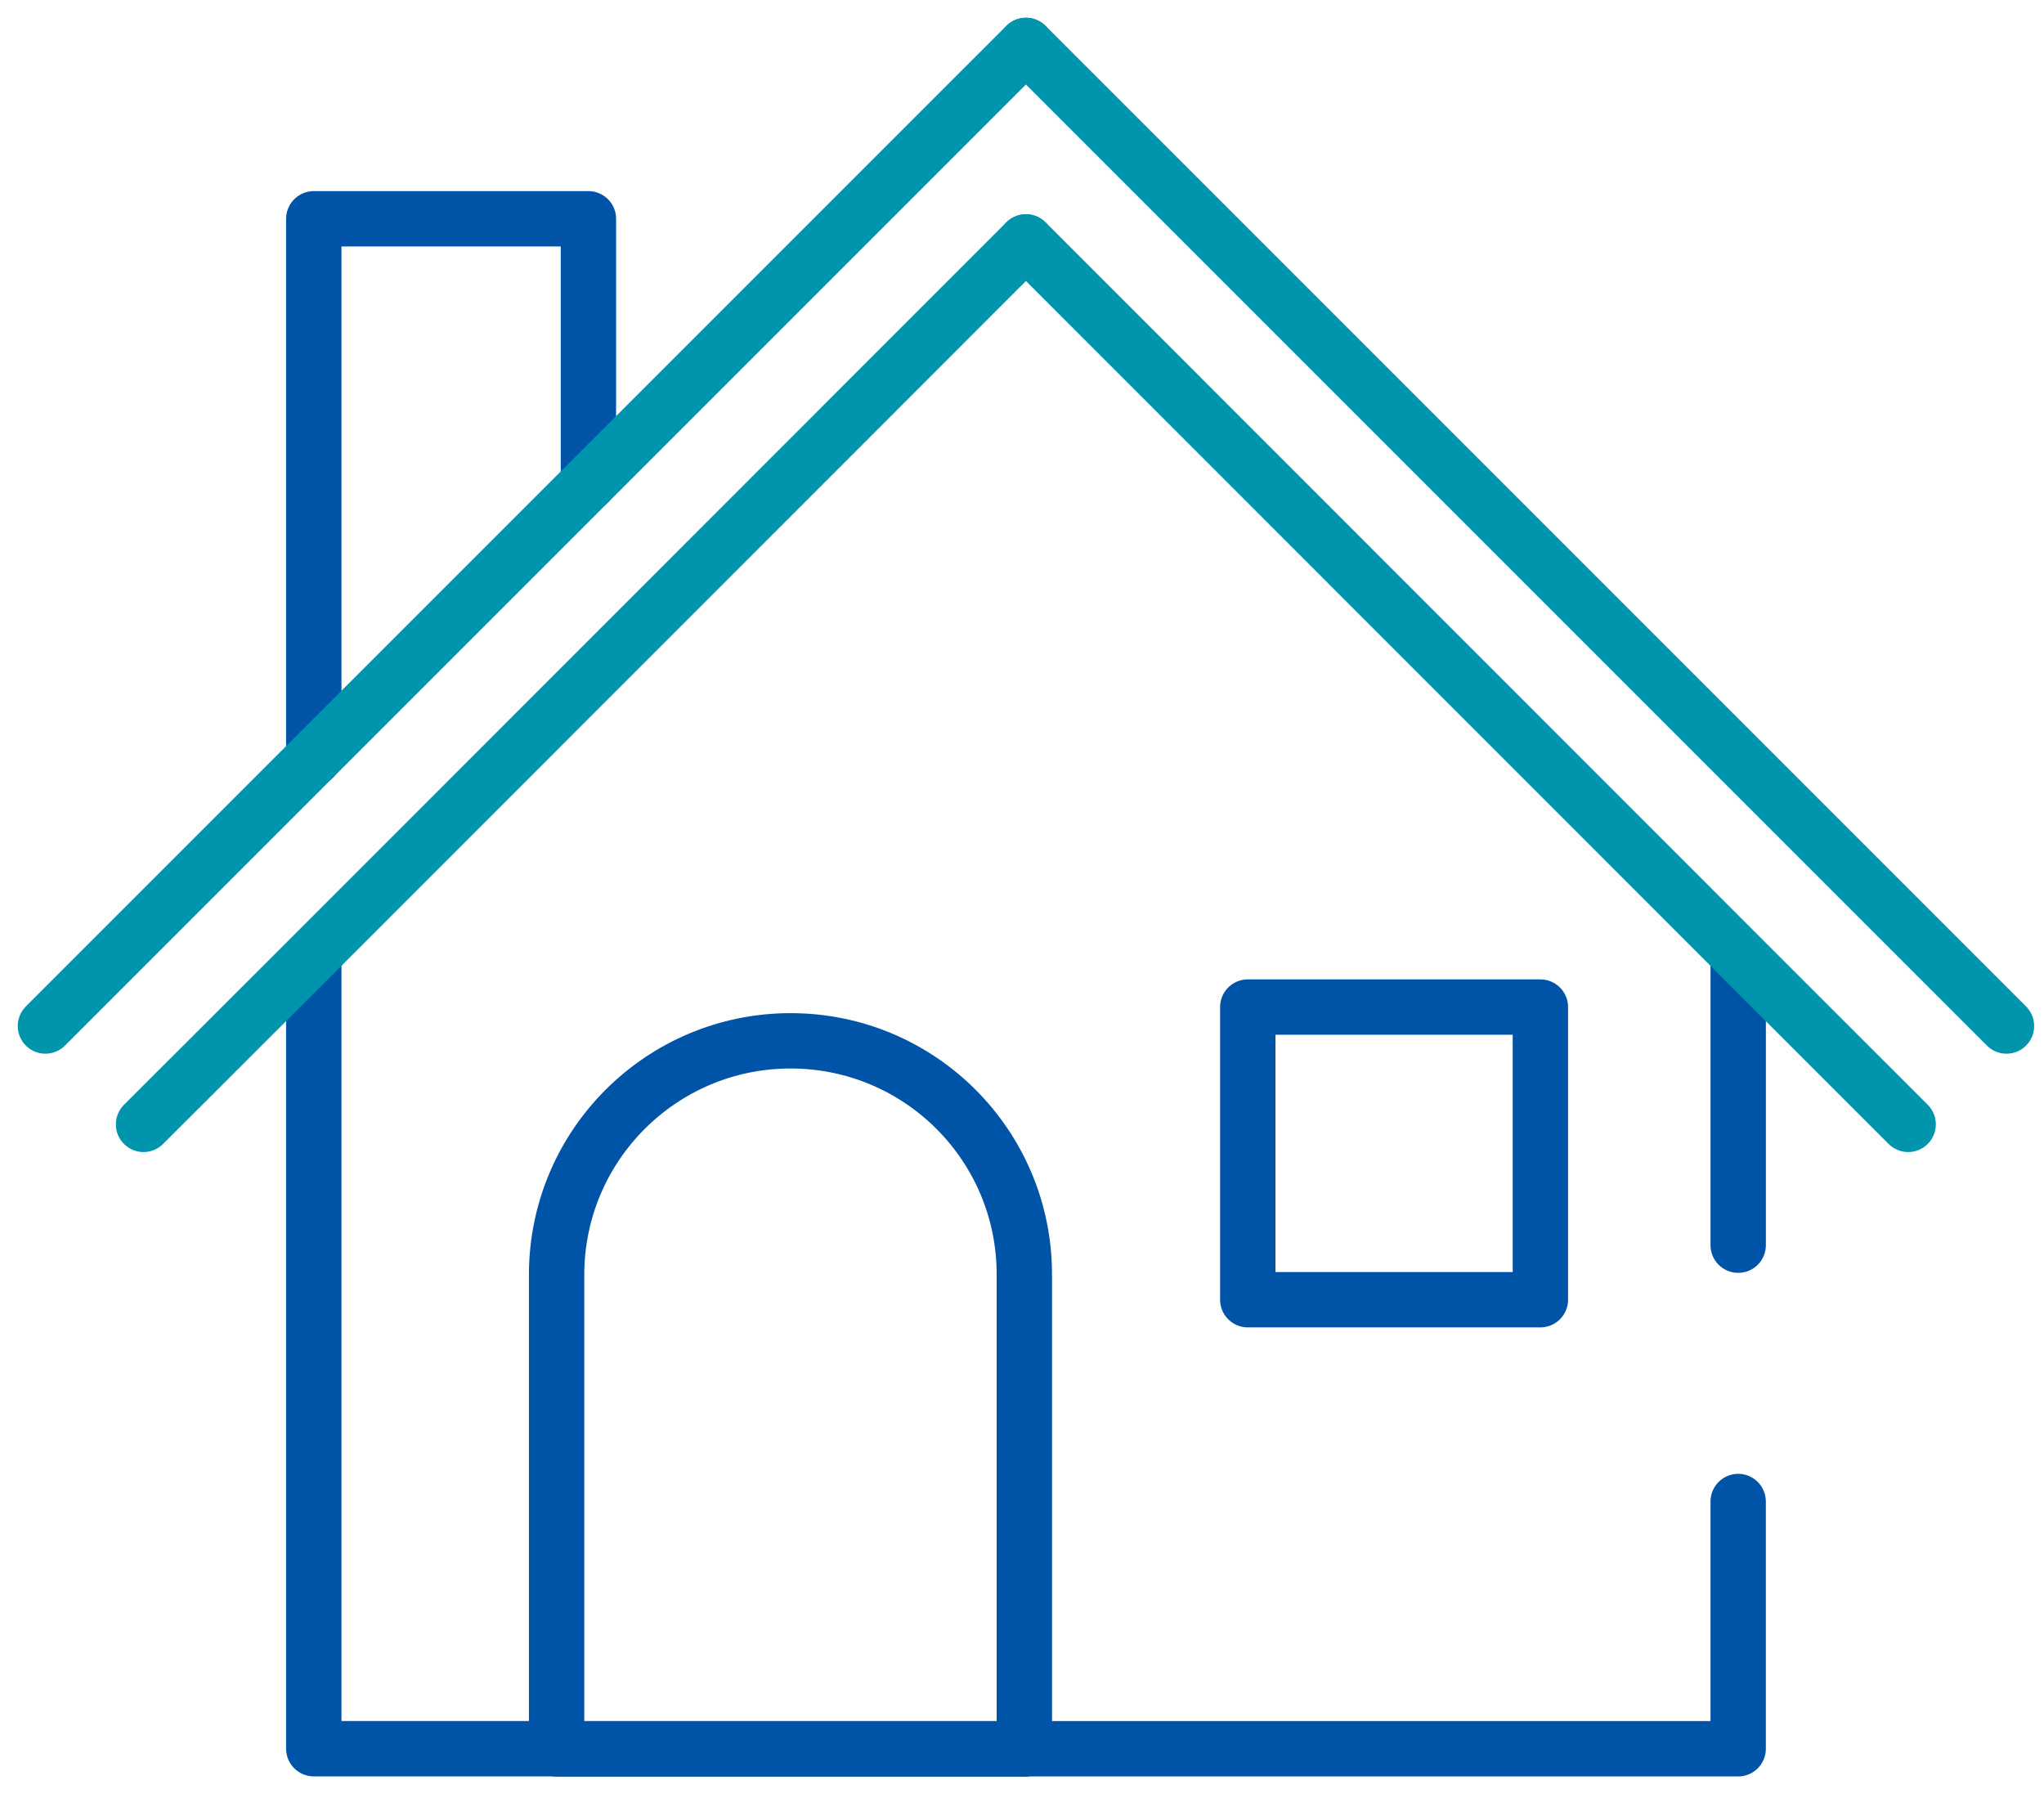 <svg width="90" height="79" viewBox="0 0 90 79" fill="none" xmlns="http://www.w3.org/2000/svg">
<path d="M13.816 42.285V76.99H45.174" stroke="#0054A8" stroke-width="2.437" stroke-miterlimit="10" stroke-linecap="round" stroke-linejoin="round"/>
<path d="M76.534 66.107V76.992H45.176" stroke="#0054A8" stroke-width="2.437" stroke-miterlimit="10" stroke-linecap="round" stroke-linejoin="round"/>
<path d="M76.535 42.285V54.821" stroke="#0054A8" stroke-width="2.437" stroke-miterlimit="10" stroke-linecap="round" stroke-linejoin="round"/>
<path d="M34.81 45.824C29.124 45.824 24.508 50.432 24.508 56.126V76.999H45.103V56.126C45.112 50.432 40.504 45.824 34.81 45.824Z" stroke="#0054A8" stroke-width="2.437" stroke-miterlimit="10" stroke-linecap="round" stroke-linejoin="round"/>
<path d="M67.825 44.338H54.941V57.222H67.825V44.338Z" stroke="#0054A8" stroke-width="2.437" stroke-miterlimit="10" stroke-linecap="round" stroke-linejoin="round"/>
<path d="M13.816 33.358V9.633H25.909V21.256" stroke="#0054A8" stroke-width="2.437" stroke-miterlimit="10" stroke-linecap="round" stroke-linejoin="round"/>
<path d="M6.32 49.502L13.632 42.2L45.172 10.65" stroke="#0094AD" stroke-width="2.437" stroke-miterlimit="10" stroke-linecap="round" stroke-linejoin="round"/>
<path d="M45.172 2L2 45.172" stroke="#0094AD" stroke-width="2.437" stroke-miterlimit="10" stroke-linecap="round" stroke-linejoin="round"/>
<path d="M84.019 49.502L76.716 42.2L45.176 10.65" stroke="#0094AD" stroke-width="2.437" stroke-miterlimit="10" stroke-linecap="round" stroke-linejoin="round"/>
<path d="M45.176 2L88.348 45.172" stroke="#0094AD" stroke-width="2.437" stroke-miterlimit="10" stroke-linecap="round" stroke-linejoin="round"/>
</svg>
